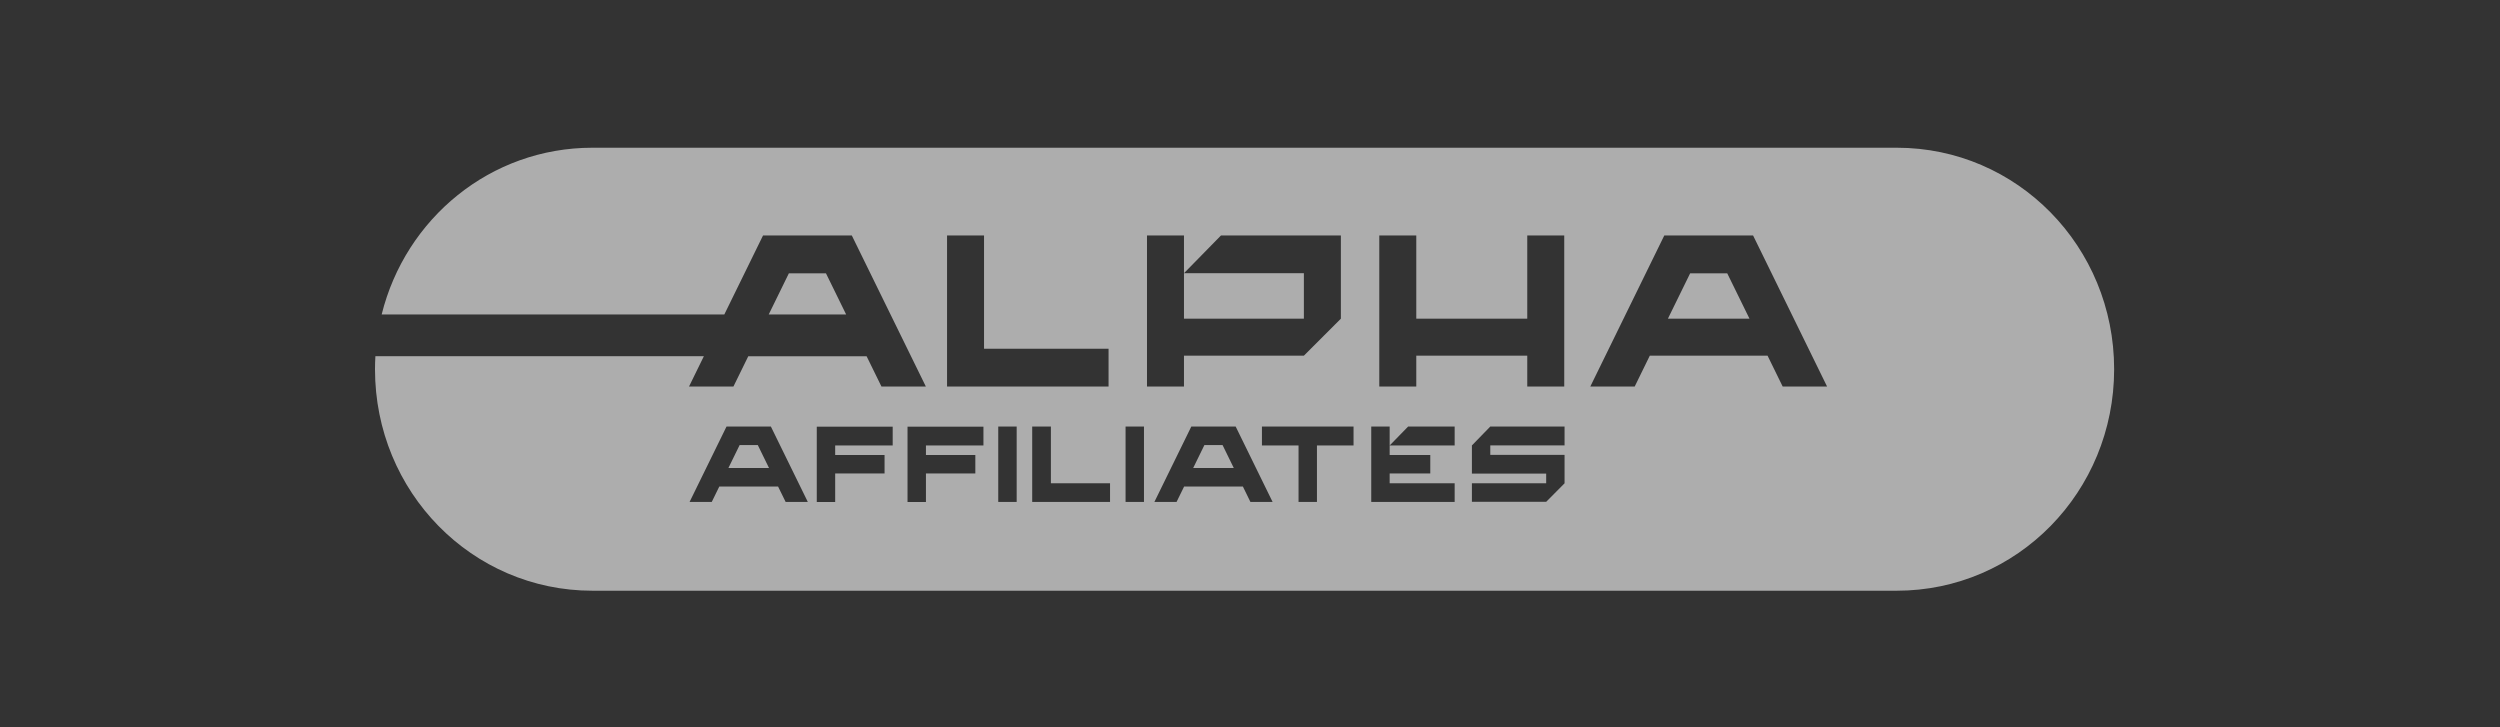 <svg width="220" height="64" viewBox="0 0 220 64" fill="none" xmlns="http://www.w3.org/2000/svg">
<rect x="0" y="0" width="220" height="64" fill="#333333" stroke="none"/>
<path d="M52.131 13C43.166 13 35.681 19.221 33.587 27.673H63.74L67.146 20.723H74.96L81.475 34.014H77.568L76.262 31.351L65.848 31.35L64.542 34.014H60.634L61.94 31.348L33.035 31.343C33.014 31.723 33 32.105 33 32.491C33 43.289 41.533 51.983 52.131 51.983H166.914C177.513 51.983 186.044 43.289 186.044 32.491C186.044 21.692 177.513 13 166.914 13L52.131 13ZM83.34 20.721H86.595V30.689H97.554V34.014H83.34V20.721ZM100.935 20.721H104.19V24.044L107.446 20.721H117.997V28.043L114.741 31.3H104.19V34.014H100.935V20.721ZM104.19 24.044V28.043H114.741V24.044H104.19ZM121.377 20.721H124.633V28.043H134.399V20.721H137.654V34.014H134.399V31.3H124.633V34.014H121.377V20.721ZM146.458 20.721H154.271L160.783 34.014H156.875L155.546 31.3H145.182L143.854 34.014H139.947L146.458 20.721ZM69.419 24.055L67.648 27.673H74.46L72.686 24.055H69.419ZM148.731 24.055L146.776 28.043H146.78H153.954L151.998 24.055H148.731ZM120.67 37.533H122.29V39.199V40.04H125.865V41.664H122.29V42.53H128.01V44.173H122.29H120.67V37.533ZM123.917 37.533H128.01V39.199H122.292L123.917 37.533ZM63.934 37.535H67.837L71.089 44.173H69.138H69.137L68.471 42.815H63.298L62.633 44.173H60.682L63.934 37.535ZM87.846 37.535H89.467V44.173H87.846V37.535ZM90.834 37.535H92.479V42.53H97.684V44.173H90.834V37.535ZM99.05 37.535H100.67V44.173H99.05V37.535ZM104.836 37.535H108.739L111.99 44.173H110.038L109.374 42.815H104.202L103.536 44.173H101.585L104.836 37.535ZM111.05 37.535H119.112V39.199H115.892V44.173H114.271V39.199H111.05V37.535ZM131.145 37.535H137.682V39.197H131.145V40.026H137.682V42.53L136.064 44.16H129.527V42.53H136.064V41.679H129.527V39.199L131.145 37.535ZM71.876 37.546H78.557V39.2H73.496V40.042H77.842V41.666H73.496V44.174H71.876V37.546ZM79.862 37.546H86.543V39.2H81.483V40.042H85.83V41.666H81.483V44.174H79.862V37.546ZM65.088 39.164L64.099 41.186H67.674L66.685 39.164H65.088ZM105.988 39.164L104.999 41.186H108.574L107.585 39.164H105.988Z" fill="white" fill-opacity="0.6"/>
</svg>
